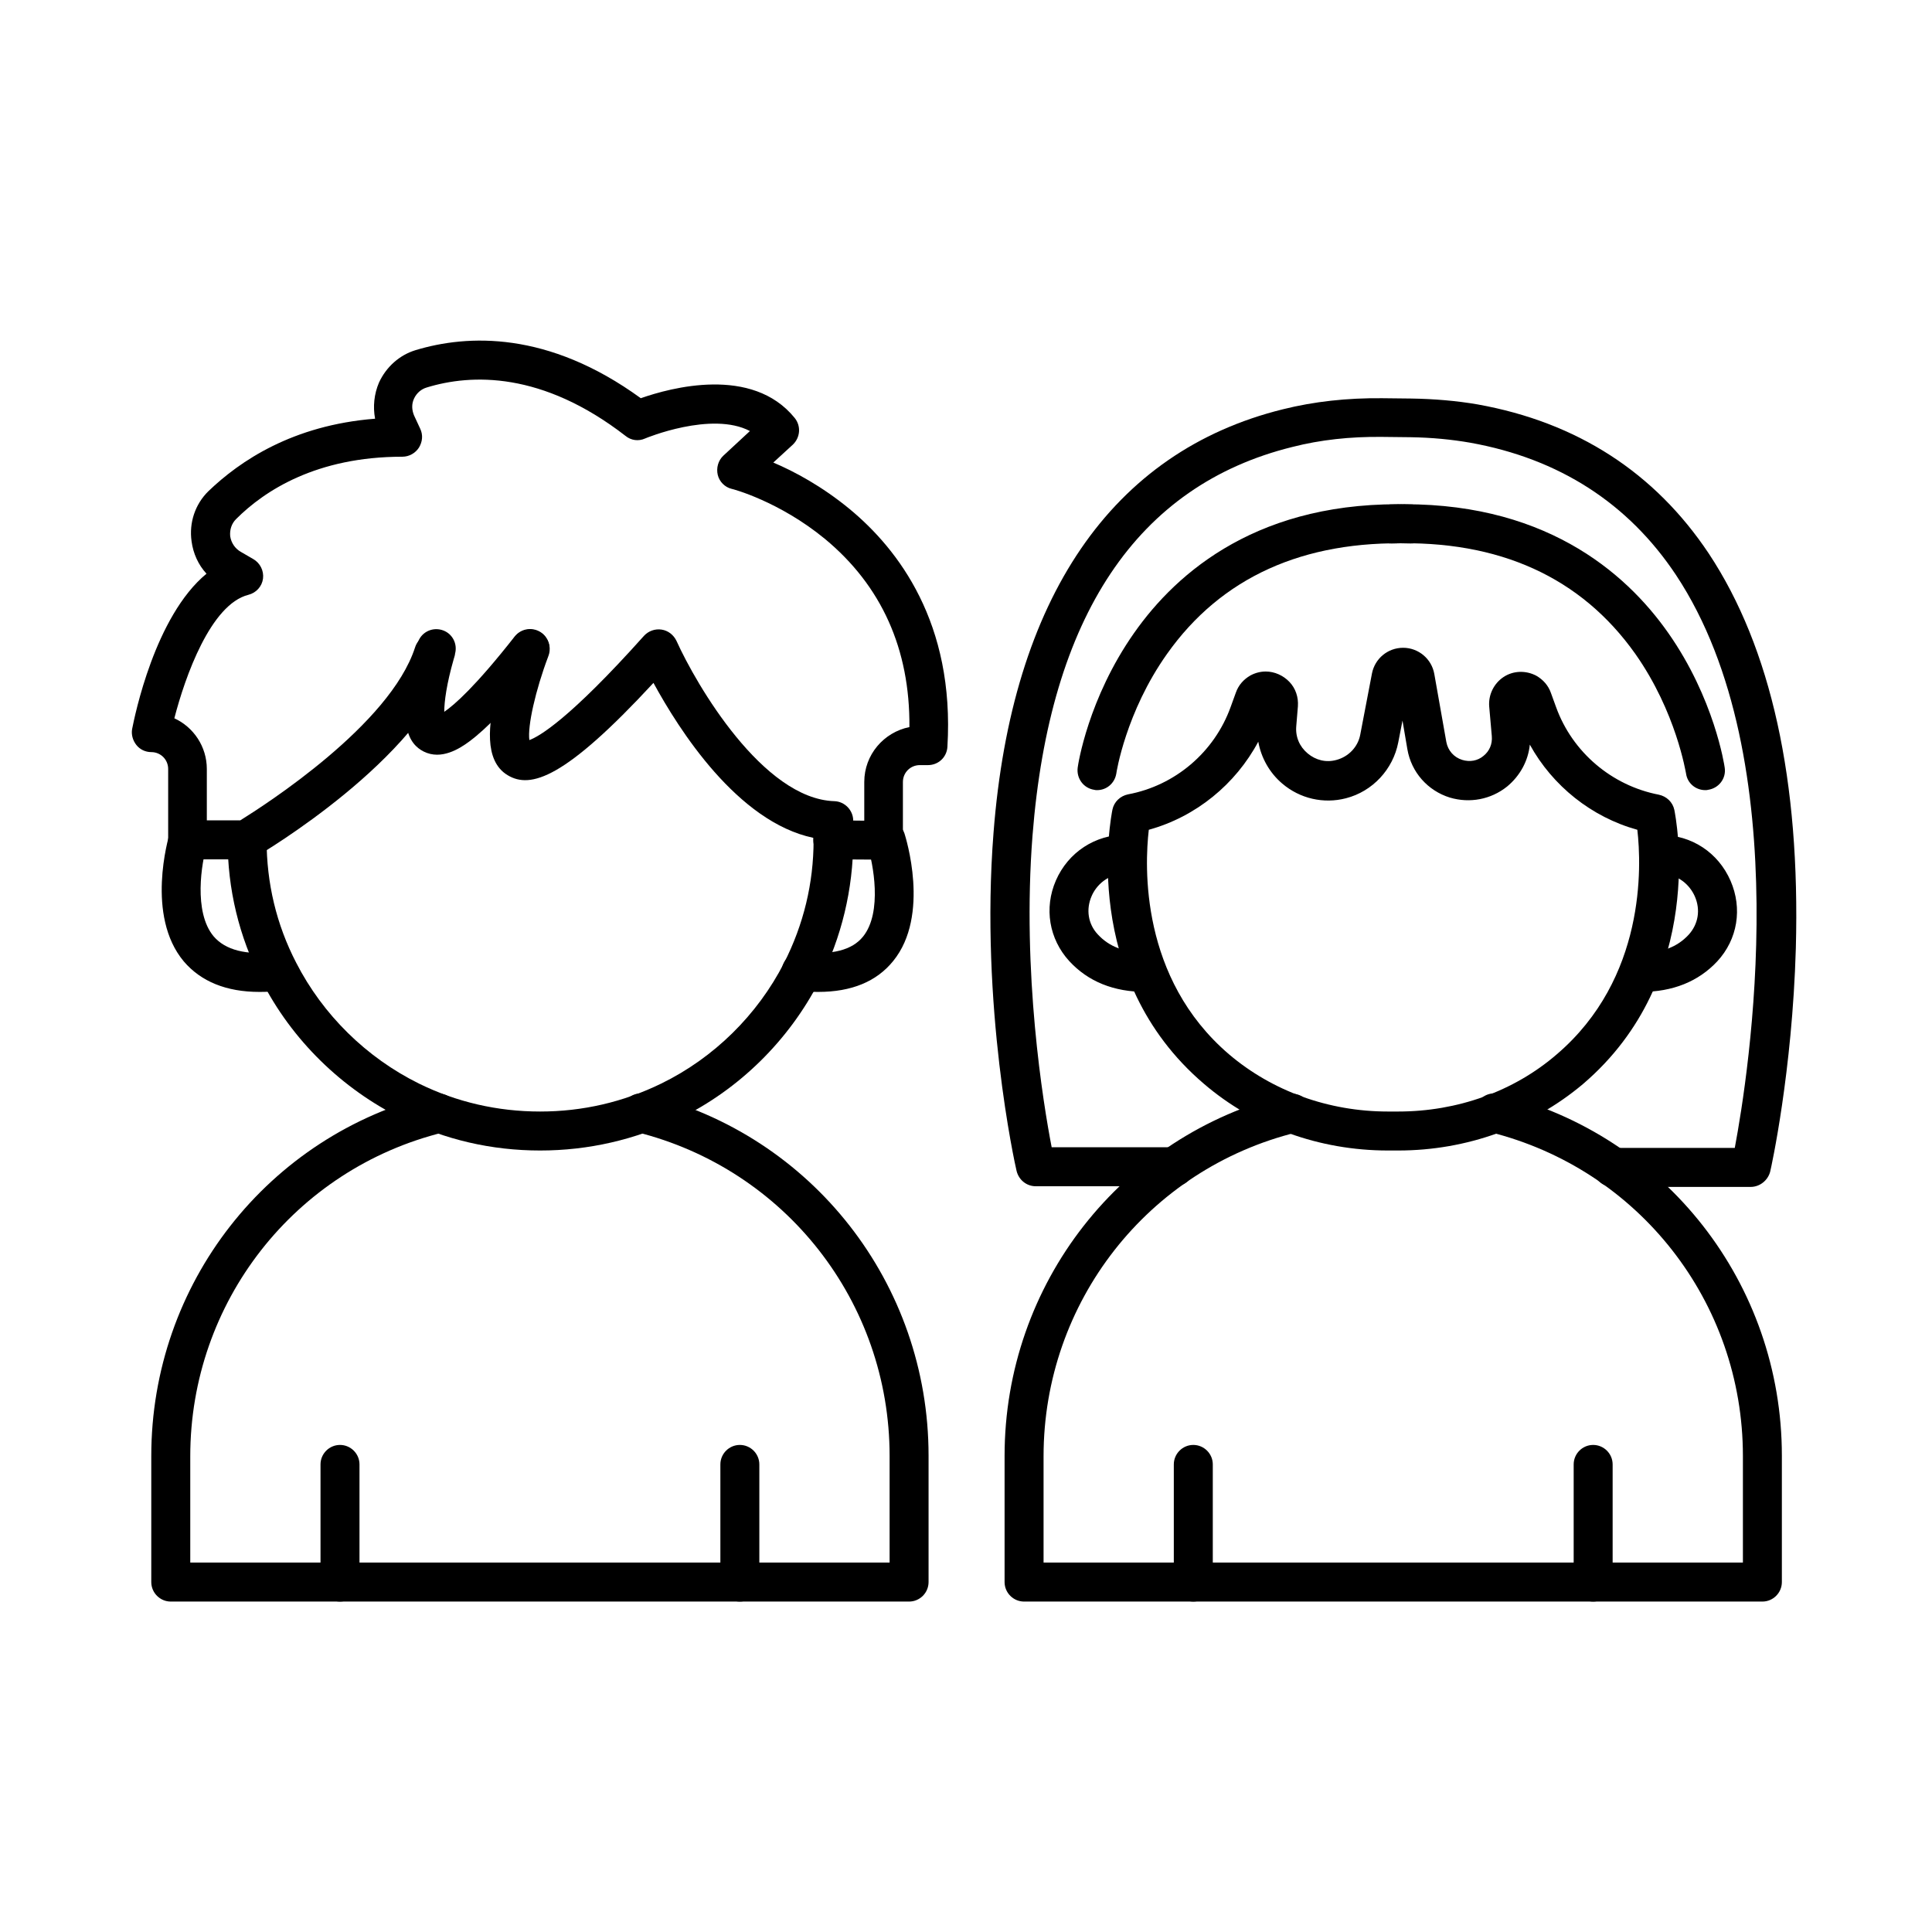 <?xml version="1.0" encoding="UTF-8"?>
<svg xmlns="http://www.w3.org/2000/svg" xmlns:xlink="http://www.w3.org/1999/xlink" width="500" zoomAndPan="magnify" viewBox="0 0 375 375" height="500" preserveAspectRatio="xMidYMid meet" version="1.0">
  <defs>
    <clipPath id="dca9d42e1f">
      <path d="M 25.453 66 L 185 66 L 185 167 L 25.453 167 Z M 25.453 66 " clip-rule="nonzero"></path>
    </clipPath>
    <clipPath id="f3355f77e3">
      <path d="M 29 212 L 181 212 L 181 310.895 L 29 310.895 Z M 29 212 " clip-rule="nonzero"></path>
    </clipPath>
    <clipPath id="80e1e0088f">
      <path d="M 62 280 L 70 280 L 70 310.895 L 62 310.895 Z M 62 280 " clip-rule="nonzero"></path>
    </clipPath>
    <clipPath id="e90917aeca">
      <path d="M 139 280 L 148 280 L 148 310.895 L 139 310.895 Z M 139 280 " clip-rule="nonzero"></path>
    </clipPath>
    <clipPath id="5ffdf90d16">
      <path d="M 194 212 L 346 212 L 346 310.895 L 194 310.895 Z M 194 212 " clip-rule="nonzero"></path>
    </clipPath>
    <clipPath id="f19d73f9f6">
      <path d="M 227 280 L 236 280 L 236 310.895 L 227 310.895 Z M 227 280 " clip-rule="nonzero"></path>
    </clipPath>
    <clipPath id="2dac2a3088">
      <path d="M 305 280 L 314 280 L 314 310.895 L 305 310.895 Z M 305 280 " clip-rule="nonzero"></path>
    </clipPath>
  </defs>
  <g clip-path="url(#dca9d42e1f)">
    <path fill="#000000" d="M 171.598 166.859 C 171.535 166.859 171.535 166.859 171.598 166.859 L 161.637 166.797 C 159.555 166.797 157.855 165.094 157.855 163.012 C 157.855 160.934 159.555 159.23 161.637 159.23 L 167.754 159.293 L 167.754 151.785 C 167.754 146.488 171.535 142.137 176.516 141.125 C 176.641 125.988 171.094 113.688 160.125 104.605 C 151.234 97.289 142.156 94.891 142.027 94.891 C 140.707 94.578 139.633 93.504 139.316 92.18 C 139.004 90.855 139.383 89.406 140.391 88.457 L 145.559 83.664 C 138.121 79.754 125.32 85.051 125.195 85.117 C 123.934 85.684 122.484 85.492 121.414 84.609 C 105.211 72.059 91.465 72.562 82.828 75.211 C 81.758 75.527 80.875 76.285 80.367 77.355 C 79.863 78.43 79.926 79.566 80.367 80.637 L 81.566 83.223 C 82.133 84.422 82.008 85.746 81.316 86.883 C 80.621 87.953 79.422 88.648 78.098 88.648 C 61.453 88.648 51.367 95.207 45.82 100.758 C 44.938 101.641 44.559 102.84 44.684 104.102 C 44.875 105.363 45.629 106.496 46.766 107.129 L 49.16 108.516 C 50.484 109.273 51.242 110.785 51.051 112.301 C 50.863 113.816 49.727 115.074 48.215 115.453 C 40.902 117.285 35.922 131.348 33.84 139.422 C 37.559 141.125 40.145 144.91 40.145 149.262 L 40.145 159.23 L 46.637 159.23 C 51.492 156.203 75.703 140.684 80.559 125.672 C 81.188 123.656 83.332 122.582 85.352 123.211 C 87.367 123.844 88.438 125.988 87.809 128.008 C 81.504 147.434 50.988 165.535 49.664 166.293 C 49.098 166.609 48.402 166.797 47.773 166.797 L 36.426 166.797 C 34.344 166.797 32.641 165.094 32.641 163.012 L 32.641 149.262 C 32.641 147.434 31.191 145.984 29.363 145.984 C 28.23 145.984 27.156 145.477 26.465 144.594 C 25.77 143.711 25.453 142.578 25.645 141.504 C 26.148 138.98 30.059 119.617 40.082 111.355 C 38.504 109.652 37.496 107.445 37.18 105.047 C 36.676 101.453 37.875 97.855 40.461 95.332 C 46.574 89.469 56.789 82.531 72.805 81.27 C 72.363 78.934 72.613 76.473 73.559 74.266 C 74.945 71.238 77.531 68.906 80.684 67.957 C 90.707 64.93 106.344 64.176 124.375 77.293 C 130.113 75.277 146 70.922 154.262 81.141 C 155.52 82.719 155.332 84.926 153.883 86.312 L 150.098 89.781 C 154.133 91.484 159.555 94.387 164.914 98.805 C 174.371 106.625 185.344 120.941 183.891 144.973 C 183.766 146.992 182.129 148.508 180.109 148.508 L 178.535 148.508 C 176.707 148.508 175.254 149.957 175.254 151.785 L 175.254 163.078 C 175.254 164.086 174.875 165.031 174.121 165.789 C 173.555 166.484 172.543 166.859 171.598 166.859 Z M 171.598 166.859 " fill-opacity="1" fill-rule="nonzero"></path>
  </g>
  <path fill="#000000" d="M 84.844 146.488 C 83.961 146.488 83.078 146.297 82.199 145.855 C 79.551 144.469 76.523 140.938 80.809 125.801 C 80.809 125.734 80.809 125.672 80.875 125.672 C 80.938 125.422 81 125.168 81.062 124.98 L 81.062 124.852 C 81.629 122.836 83.711 121.699 85.727 122.266 C 87.746 122.836 88.879 124.914 88.312 126.934 L 88.312 127.059 C 88.25 127.375 88.125 127.691 88.062 127.945 C 86.672 132.801 86.23 136.207 86.23 138.16 C 88.188 136.836 92.285 133.242 99.914 123.527 C 101.238 121.887 103.57 121.637 105.211 122.898 C 106.848 124.223 107.102 126.555 105.84 128.195 C 100.355 135.133 95.941 139.93 92.473 142.828 C 91.086 143.965 88.062 146.488 84.844 146.488 Z M 84.844 146.488 " fill-opacity="1" fill-rule="nonzero"></path>
  <path fill="#000000" d="M 104.832 223.312 C 95.438 223.312 86.359 221.23 77.973 217.07 C 66.309 211.328 56.602 201.805 50.738 190.262 C 46.387 181.746 44.18 172.602 44.18 163.012 C 44.18 160.934 45.883 159.23 47.961 159.23 C 50.043 159.23 51.746 160.934 51.746 163.012 C 51.746 171.402 53.637 179.414 57.484 186.855 C 62.652 196.949 71.102 205.273 81.316 210.32 C 88.629 213.914 96.57 215.746 104.832 215.746 C 113.09 215.746 120.973 213.914 128.348 210.32 C 138.562 205.336 147.012 197.012 152.18 186.918 C 155.961 179.477 157.918 171.465 157.918 163.078 L 157.918 162.637 C 143.102 159.543 131.754 141.566 126.836 132.547 C 109.688 151.094 103.004 153.172 98.527 150.461 C 93.797 147.621 94.934 140.18 96.195 134.82 C 97.391 129.836 99.156 125.105 99.348 124.602 C 99.535 124.098 99.852 123.656 100.23 123.277 C 101.68 121.824 104.074 121.824 105.586 123.277 C 106.723 124.41 106.977 126.051 106.406 127.438 C 103.949 133.938 102.371 140.938 102.75 143.648 C 104.641 142.957 110.504 139.613 125.008 123.402 C 125.891 122.457 127.148 122.016 128.41 122.203 C 129.672 122.395 130.742 123.211 131.312 124.41 C 135.156 132.926 148.082 155.066 161.953 155.508 C 163.969 155.57 165.609 157.273 165.609 159.293 L 165.609 163.078 C 165.609 172.539 163.34 182 159.051 190.387 C 153.125 201.93 143.48 211.457 131.816 217.133 C 123.242 221.23 114.227 223.312 104.832 223.312 Z M 104.832 223.312 " fill-opacity="1" fill-rule="nonzero"></path>
  <path fill="#000000" d="M 50.359 192.531 C 43.926 192.531 39.012 190.516 35.668 186.602 C 28.23 177.711 32.707 162.57 32.895 161.879 C 33.523 159.859 35.605 158.723 37.621 159.355 C 39.641 159.984 40.773 162.066 40.145 164.086 C 39.137 167.367 37.496 177.016 41.469 181.746 C 43.738 184.395 47.773 185.469 53.574 184.773 C 55.656 184.523 57.547 186.035 57.734 188.117 C 57.988 190.199 56.473 192.09 54.395 192.344 C 53.07 192.469 51.684 192.531 50.359 192.531 Z M 50.359 192.531 " fill-opacity="1" fill-rule="nonzero"></path>
  <path fill="#000000" d="M 158.801 192.531 C 157.602 192.531 156.34 192.469 155.078 192.344 C 153 192.152 151.484 190.262 151.738 188.18 C 151.992 186.098 153.82 184.586 155.898 184.836 C 161.512 185.406 165.418 184.395 167.5 181.809 C 171.348 177.078 169.453 167.492 168.383 164.148 C 167.754 162.129 168.824 160.047 170.84 159.418 C 172.797 158.789 174.941 159.859 175.57 161.816 C 175.758 162.445 180.613 177.648 173.363 186.539 C 170.148 190.516 165.293 192.531 158.801 192.531 Z M 158.801 192.531 " fill-opacity="1" fill-rule="nonzero"></path>
  <path fill="#000000" d="M 339.809 230.379 L 313.012 230.379 C 310.934 230.379 309.23 228.676 309.23 226.594 C 309.23 224.512 310.934 222.809 313.012 222.809 L 336.719 222.809 C 339.367 208.742 349.141 147.559 325.309 111.605 C 316.039 97.668 302.609 89.027 285.398 85.934 C 281.805 85.305 277.895 84.926 273.797 84.863 L 268.188 84.801 C 262.07 84.738 256.27 85.367 250.848 86.754 C 220.711 94.199 203.754 119.617 200.41 162.191 C 198.332 188.875 202.492 214.23 204.129 222.684 L 228.027 222.684 C 230.105 222.684 231.809 224.387 231.809 226.469 C 231.809 228.547 230.105 230.25 228.027 230.25 L 201.043 230.25 C 199.277 230.25 197.762 229.055 197.32 227.285 C 197.008 226.027 190.199 195.246 192.844 161.625 C 196.375 116.086 215.793 87.637 249.02 79.438 C 255.074 77.926 261.504 77.23 268.25 77.293 L 273.859 77.355 C 278.402 77.422 282.75 77.797 286.785 78.492 C 306.141 81.961 321.211 91.738 331.676 107.445 C 343.781 125.734 349.453 151.535 348.57 184.082 C 347.879 208.113 343.781 226.656 343.59 227.414 C 343.148 229.117 341.574 230.379 339.809 230.379 Z M 339.809 230.379 " fill-opacity="1" fill-rule="nonzero"></path>
  <path fill="#000000" d="M 212.957 153.363 C 212.77 153.363 212.578 153.363 212.391 153.301 C 210.309 152.984 208.922 151.094 209.176 149.012 C 209.238 148.441 211.191 135.574 220.145 122.836 C 228.469 110.977 244.543 96.973 274.051 97.918 C 276.129 97.984 277.77 99.75 277.707 101.832 C 277.645 103.91 275.879 105.551 273.797 105.488 C 252.992 104.859 237.043 112.047 226.512 126.934 C 218.504 138.227 216.676 150.02 216.676 150.145 C 216.363 152.039 214.785 153.363 212.957 153.363 Z M 212.957 153.363 " fill-opacity="1" fill-rule="nonzero"></path>
  <path fill="#000000" d="M 330.98 153.363 C 329.152 153.363 327.516 152.039 327.262 150.145 C 327.199 149.957 325.371 138.227 317.426 126.934 C 306.898 112.047 290.945 104.793 270.141 105.488 C 268.062 105.551 266.297 103.91 266.23 101.832 C 266.168 99.75 267.809 97.984 269.891 97.918 C 299.332 96.973 315.473 110.977 323.793 122.836 C 332.746 135.574 334.703 148.508 334.766 149.012 C 335.078 151.094 333.629 152.984 331.551 153.301 C 331.359 153.363 331.172 153.363 330.98 153.363 Z M 330.98 153.363 " fill-opacity="1" fill-rule="nonzero"></path>
  <path fill="#000000" d="M 271.402 223.312 L 269.383 223.312 C 256.082 223.312 243.41 218.707 233.699 210.383 C 209.426 189.695 215.668 158.473 215.922 157.148 C 216.234 155.633 217.434 154.5 218.945 154.184 C 228.09 152.48 235.719 145.984 238.871 137.215 L 239.879 134.441 C 240.383 132.988 241.391 131.855 242.715 131.098 C 243.66 130.594 244.672 130.34 245.68 130.34 C 247.383 130.34 249.082 131.098 250.281 132.359 C 251.48 133.621 252.047 135.324 251.922 137.09 L 251.605 140.938 C 251.418 143.02 252.234 144.91 253.812 146.234 C 255.387 147.559 257.406 148.066 259.422 147.496 C 261.758 146.867 263.586 144.973 264.027 142.578 L 266.297 130.719 C 266.863 127.816 269.383 125.734 272.348 125.734 C 275.312 125.734 277.895 127.879 278.402 130.844 L 280.734 144.027 C 281.047 145.668 282.184 146.992 283.824 147.496 C 285.273 147.938 286.785 147.688 287.922 146.738 C 289.117 145.793 289.688 144.406 289.559 142.891 L 289.055 137.152 C 288.867 134.883 289.938 132.676 291.828 131.414 C 293.723 130.152 296.18 130.09 298.199 131.16 C 299.52 131.918 300.531 133.051 301.035 134.504 L 302.043 137.277 C 305.195 145.984 312.824 152.48 321.965 154.246 C 323.48 154.562 324.676 155.695 324.992 157.211 C 325.246 158.535 331.484 189.758 307.215 210.445 C 297.379 218.707 284.707 223.312 271.402 223.312 Z M 222.98 161.059 C 222.164 168.121 221.281 189.883 238.555 204.645 C 246.941 211.77 257.848 215.746 269.383 215.746 L 271.402 215.746 C 282.875 215.746 293.848 211.832 302.168 204.645 L 304.629 207.543 L 302.168 204.645 C 319.445 189.883 318.625 168.121 317.805 161.059 C 308.914 158.598 301.352 152.543 296.938 144.531 C 296.621 147.688 295.043 150.586 292.523 152.668 C 289.371 155.191 285.273 155.949 281.426 154.812 C 277.141 153.488 273.926 149.895 273.168 145.414 L 272.223 139.863 L 271.402 144.09 C 270.395 149.324 266.422 153.613 261.25 154.941 C 256.902 156.074 252.301 155.004 248.895 152.102 C 246.434 150.02 244.797 147.117 244.23 143.965 C 239.816 152.227 232.125 158.535 222.98 161.059 Z M 293.848 137.027 Z M 246.941 137.027 Z M 246.941 137.027 " fill-opacity="1" fill-rule="nonzero"></path>
  <path fill="#000000" d="M 222.352 192.531 C 216.172 192.531 211.191 190.516 207.535 186.539 C 203.625 182.25 202.617 176.258 204.949 170.898 C 207.348 165.41 212.578 162.004 218.504 162.004 C 220.586 162.004 222.289 163.707 222.289 165.789 C 222.289 167.871 220.586 169.574 218.504 169.574 C 215.039 169.574 212.77 171.844 211.887 173.926 C 210.75 176.512 211.191 179.352 213.082 181.367 C 215.289 183.766 218.316 184.902 222.352 184.902 C 222.352 184.902 222.414 184.902 222.414 184.902 C 224.496 184.902 226.199 186.602 226.199 188.684 C 226.199 190.828 224.496 192.531 222.352 192.531 C 222.414 192.531 222.414 192.531 222.352 192.531 Z M 222.352 192.531 " fill-opacity="1" fill-rule="nonzero"></path>
  <path fill="#000000" d="M 318.5 192.531 C 318.5 192.531 318.434 192.531 318.5 192.531 C 316.355 192.531 314.652 190.828 314.652 188.746 C 314.652 186.668 316.355 184.965 318.434 184.965 C 318.434 184.965 318.5 184.965 318.5 184.965 C 322.535 184.965 325.559 183.828 327.766 181.43 C 329.656 179.352 330.098 176.574 328.965 173.988 C 328.02 171.844 325.812 169.637 322.344 169.637 C 320.266 169.637 318.562 167.934 318.562 165.852 C 318.562 163.77 320.266 162.066 322.344 162.066 C 328.332 162.066 333.504 165.473 335.898 170.961 C 338.23 176.32 337.285 182.312 333.316 186.602 C 329.656 190.516 324.676 192.531 318.5 192.531 Z M 318.5 192.531 " fill-opacity="1" fill-rule="nonzero"></path>
  <g clip-path="url(#f3355f77e3)">
    <path fill="#000000" d="M 176.453 310.863 L 33.148 310.863 C 31.066 310.863 29.363 309.16 29.363 307.078 L 29.363 282.605 C 29.363 249.238 51.934 220.348 84.277 212.402 C 86.297 211.898 88.375 213.156 88.879 215.176 C 89.383 217.195 88.125 219.277 86.105 219.781 C 57.168 226.91 36.93 252.77 36.93 282.668 L 36.93 303.293 L 172.672 303.293 L 172.672 282.605 C 172.672 252.707 152.434 226.91 123.492 219.719 C 121.477 219.215 120.215 217.195 120.719 215.113 C 121.223 213.094 123.242 211.832 125.32 212.34 C 157.664 220.285 180.234 249.176 180.234 282.539 L 180.234 307.078 C 180.234 309.16 178.535 310.863 176.453 310.863 Z M 176.453 310.863 " fill-opacity="1" fill-rule="nonzero"></path>
  </g>
  <g clip-path="url(#80e1e0088f)">
    <path fill="#000000" d="M 65.996 310.863 C 63.914 310.863 62.211 309.16 62.211 307.078 L 62.211 284.242 C 62.211 282.164 63.914 280.461 65.996 280.461 C 68.074 280.461 69.777 282.164 69.777 284.242 L 69.777 307.078 C 69.777 309.16 68.074 310.863 65.996 310.863 Z M 65.996 310.863 " fill-opacity="1" fill-rule="nonzero"></path>
  </g>
  <g clip-path="url(#e90917aeca)">
    <path fill="#000000" d="M 143.605 310.863 C 141.523 310.863 139.824 309.16 139.824 307.078 L 139.824 284.242 C 139.824 282.164 141.523 280.461 143.605 280.461 C 145.688 280.461 147.387 282.164 147.387 284.242 L 147.387 307.078 C 147.387 309.16 145.688 310.863 143.605 310.863 Z M 143.605 310.863 " fill-opacity="1" fill-rule="nonzero"></path>
  </g>
  <g clip-path="url(#5ffdf90d16)">
    <path fill="#000000" d="M 342.078 310.863 L 198.773 310.863 C 196.691 310.863 194.988 309.16 194.988 307.078 L 194.988 282.605 C 194.988 249.238 217.559 220.348 249.902 212.402 C 251.922 211.898 254 213.156 254.504 215.176 C 255.012 217.195 253.75 219.277 251.73 219.781 C 222.793 226.91 202.555 252.77 202.555 282.668 L 202.555 303.293 L 338.297 303.293 L 338.297 282.605 C 338.297 252.707 318.059 226.91 289.117 219.719 C 287.102 219.215 285.84 217.195 286.344 215.113 C 286.848 213.094 288.867 211.832 290.945 212.34 C 323.289 220.285 345.859 249.176 345.859 282.539 L 345.859 307.078 C 345.859 309.16 344.16 310.863 342.078 310.863 Z M 342.078 310.863 " fill-opacity="1" fill-rule="nonzero"></path>
  </g>
  <g clip-path="url(#f19d73f9f6)">
    <path fill="#000000" d="M 231.621 310.863 C 229.539 310.863 227.836 309.16 227.836 307.078 L 227.836 284.242 C 227.836 282.164 229.539 280.461 231.621 280.461 C 233.699 280.461 235.402 282.164 235.402 284.242 L 235.402 307.078 C 235.402 309.16 233.699 310.863 231.621 310.863 Z M 231.621 310.863 " fill-opacity="1" fill-rule="nonzero"></path>
  </g>
  <g clip-path="url(#2dac2a3088)">
    <path fill="#000000" d="M 309.23 310.863 C 307.148 310.863 305.449 309.16 305.449 307.078 L 305.449 284.242 C 305.449 282.164 307.148 280.461 309.23 280.461 C 311.312 280.461 313.012 282.164 313.012 284.242 L 313.012 307.078 C 313.012 309.16 311.312 310.863 309.23 310.863 Z M 309.23 310.863 " fill-opacity="1" fill-rule="nonzero"></path>
  </g>
</svg>
